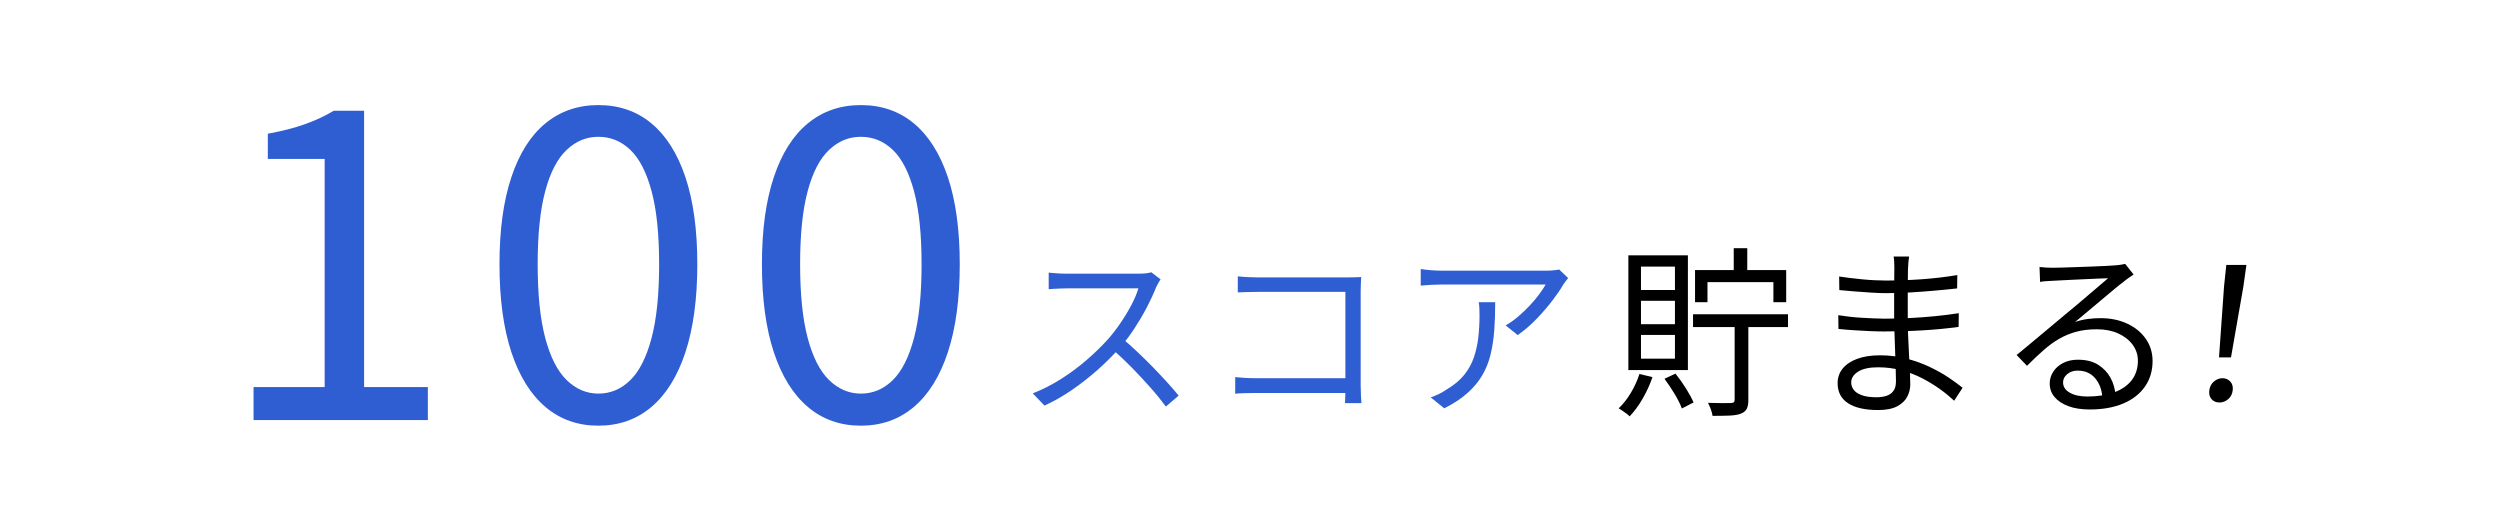 <?xml version="1.0" encoding="UTF-8"?><svg id="_レイヤー_1" xmlns="http://www.w3.org/2000/svg" viewBox="0 0 438 93"><defs><style>.cls-1,.cls-2{stroke-width:0px;}.cls-2{fill:#2f5ed2;}</style></defs><path class="cls-2" d="M203.34,48.95c-.11.13-.24.34-.4.62s-.29.55-.4.78c-.41,1.05-.94,2.2-1.6,3.47-.66,1.27-1.4,2.52-2.21,3.76-.81,1.24-1.66,2.36-2.56,3.36-1.17,1.32-2.46,2.61-3.87,3.86-1.41,1.25-2.89,2.41-4.45,3.49-1.56,1.08-3.18,2-4.86,2.77l-2.05-2.14c1.73-.68,3.39-1.53,4.98-2.54,1.59-1.01,3.08-2.12,4.48-3.33,1.4-1.21,2.64-2.42,3.73-3.63.73-.83,1.45-1.76,2.16-2.8.71-1.03,1.35-2.09,1.92-3.17s.98-2.05,1.23-2.93h-12.48c-.36,0-.77.01-1.23.03-.46.02-.88.04-1.25.06-.37.02-.62.04-.75.06v-2.91c.15.02.42.05.82.08.39.03.82.06,1.26.08.45.02.83.03,1.15.03h12.35c.53,0,1.01-.02,1.42-.06s.74-.11.98-.19l1.63,1.25ZM196.58,59.26c.88.72,1.78,1.53,2.7,2.4.93.88,1.84,1.78,2.74,2.7.9.93,1.73,1.81,2.5,2.66.77.84,1.43,1.61,1.98,2.29l-2.24,1.92c-.75-1.02-1.64-2.13-2.69-3.31-1.04-1.18-2.15-2.37-3.31-3.55-1.16-1.18-2.33-2.28-3.5-3.28l1.82-1.82Z"/><path class="cls-2" d="M216.42,66.07c.41.04.93.09,1.58.13.65.04,1.31.06,1.97.06h17.15v2.59h-17.09c-.64,0-1.3.01-1.97.03s-1.22.05-1.65.1v-2.91ZM216.84,48.41c.53.06,1.12.11,1.76.14.64.03,1.22.05,1.73.05h15.78c.38,0,.79,0,1.23-.02.44,0,.82-.03,1.14-.05-.02.36-.04.77-.06,1.23-.02.46-.03.88-.03,1.26v16.51c0,.58.02,1.17.05,1.79.03.62.06,1.06.08,1.31h-2.88c.02-.26.04-.65.05-1.17s.02-1.07.02-1.65v-16.67h-15.33c-.6,0-1.24.01-1.94.03s-1.22.04-1.58.06v-2.85Z"/><path class="cls-2" d="M274.73,48.73c-.13.15-.27.33-.43.54-.16.21-.3.42-.43.61-.41.73-1.01,1.62-1.81,2.67-.8,1.06-1.72,2.13-2.77,3.23-1.04,1.1-2.18,2.08-3.39,2.93l-2.11-1.7c.75-.43,1.48-.94,2.19-1.55.71-.61,1.39-1.25,2.02-1.92.63-.67,1.18-1.33,1.66-1.98.48-.65.86-1.22,1.14-1.71h-18.24c-.6,0-1.2.02-1.79.05-.6.03-1.22.08-1.86.14v-2.91c.55.09,1.15.16,1.79.21.64.05,1.26.08,1.86.08h18.37c.21,0,.46,0,.75-.02s.57-.04.85-.08c.28-.04.49-.07.64-.1l1.57,1.5ZM261.96,52.95c0,1.73-.05,3.35-.16,4.86-.11,1.51-.32,2.93-.64,4.26-.32,1.32-.8,2.54-1.46,3.66-.65,1.12-1.52,2.17-2.61,3.14-1.09.97-2.44,1.86-4.06,2.67l-2.37-1.92c.45-.15.93-.35,1.44-.59.51-.25.99-.53,1.44-.85,1.26-.75,2.26-1.59,3.01-2.53.75-.94,1.31-1.96,1.68-3.06s.63-2.26.77-3.49c.14-1.23.21-2.5.21-3.82,0-.4,0-.79-.02-1.15-.01-.36-.05-.76-.11-1.18h2.88Z"/><path class="cls-1" d="M287.24,65.53l2.27.54c-.43,1.28-1,2.53-1.71,3.76s-1.48,2.27-2.29,3.12c-.13-.15-.31-.31-.54-.48-.23-.17-.47-.34-.72-.51s-.46-.31-.66-.42c.79-.75,1.5-1.65,2.14-2.72.64-1.07,1.14-2.17,1.5-3.3ZM285.29,44.73h10.43v20.1h-10.43v-20.1ZM287.5,46.71v4.1h5.95v-4.1h-5.95ZM287.5,52.7v4.1h5.95v-4.1h-5.95ZM287.5,58.68v4.16h5.95v-4.16h-5.95ZM291.62,66.36l1.92-.9c.64.79,1.25,1.65,1.84,2.59s1.03,1.76,1.33,2.46l-2.05,1.06c-.26-.73-.68-1.57-1.26-2.54-.59-.97-1.18-1.86-1.78-2.67ZM296.62,55.06h16.64v2.24h-16.64v-2.24ZM296.97,47.32h15.97v5.63h-2.24v-3.52h-11.55v3.52h-2.18v-5.63ZM303.91,55.93h2.4v14.14c0,.68-.1,1.21-.29,1.57-.19.36-.53.64-1.02.83-.47.19-1.12.3-1.94.34-.82.03-1.83.05-3.02.05-.04-.32-.14-.7-.3-1.14-.16-.44-.33-.82-.5-1.14.94.02,1.79.04,2.54.05.76,0,1.26,0,1.52-.02.24-.02.39-.07.48-.14.08-.08.13-.23.13-.46v-14.08ZM303.75,43.48h2.37v5.15h-2.37v-5.15Z"/><path class="cls-1" d="M334.47,44.95c-.04.28-.08.59-.11.93-.03.34-.06.75-.08,1.22,0,.32,0,.8-.02,1.44-.01.64-.02,1.36-.02,2.16v4.66c0,1.07.02,2.19.06,3.36.04,1.17.1,2.32.16,3.42.06,1.11.12,2.12.16,3.04.04.92.06,1.64.06,2.18,0,.75-.18,1.46-.53,2.14-.35.68-.94,1.24-1.76,1.68-.82.44-1.94.66-3.34.66-2.3,0-4.06-.4-5.28-1.2-1.22-.8-1.82-1.97-1.82-3.5,0-.98.29-1.83.88-2.56.59-.72,1.43-1.3,2.54-1.71s2.43-.62,3.97-.62c1.69,0,3.27.2,4.75.59,1.48.4,2.84.89,4.08,1.49,1.24.6,2.34,1.22,3.3,1.87s1.75,1.23,2.37,1.74l-1.47,2.27c-.73-.68-1.56-1.37-2.51-2.05s-1.98-1.31-3.1-1.89-2.33-1.04-3.62-1.39c-1.29-.35-2.66-.53-4.11-.53-1.54,0-2.7.26-3.5.77-.8.51-1.2,1.14-1.2,1.89,0,.47.15.9.45,1.3.3.4.78.71,1.44.94.66.24,1.51.35,2.56.35.62,0,1.18-.08,1.7-.24s.92-.44,1.23-.85c.31-.4.46-.97.46-1.7,0-.62-.02-1.42-.05-2.42-.03-.99-.07-2.05-.11-3.17-.04-1.12-.08-2.2-.11-3.25s-.05-1.92-.05-2.62v-4.48c0-.75,0-1.46.02-2.14s.02-1.3.02-1.86c0-.26-.01-.59-.03-.99-.02-.4-.05-.71-.1-.93h2.72ZM322.06,55.22c.58.08,1.22.17,1.92.26s1.43.15,2.18.19c.75.04,1.46.08,2.14.11.68.03,1.29.05,1.82.05,1.56,0,3.07-.04,4.53-.11,1.46-.08,2.9-.18,4.32-.32s2.82-.31,4.21-.53l-.03,2.4c-1.07.15-2.13.27-3.18.37-1.06.1-2.11.18-3.17.24-1.06.06-2.13.11-3.23.14s-2.26.05-3.47.05c-.73,0-1.56-.02-2.51-.06-.95-.04-1.91-.1-2.88-.16-.97-.06-1.84-.14-2.61-.22l-.03-2.4ZM322.22,48.44c.53.08,1.15.17,1.86.26.7.09,1.45.17,2.22.24.78.08,1.52.13,2.24.16.71.03,1.34.05,1.87.05,2.03,0,4.1-.07,6.22-.22,2.12-.15,4.22-.39,6.29-.74l-.03,2.34c-1.17.13-2.45.26-3.84.38s-2.81.24-4.27.32-2.91.13-4.34.13c-.75,0-1.63-.03-2.66-.1-1.02-.06-2.03-.14-3.02-.22-.99-.08-1.83-.16-2.51-.22l-.03-2.37Z"/><path class="cls-1" d="M357.35,46.78c.36.04.75.08,1.17.1.42.02.78.03,1.1.03s.85-.01,1.58-.03c.74-.02,1.57-.05,2.5-.08.93-.03,1.86-.06,2.78-.1s1.76-.07,2.5-.11c.74-.04,1.27-.07,1.62-.1.47-.04.83-.08,1.09-.13s.47-.08.64-.13l1.47,1.86c-.28.19-.57.4-.88.61-.31.21-.61.45-.91.7-.41.3-.95.73-1.63,1.3-.68.57-1.43,1.2-2.26,1.89-.82.69-1.63,1.37-2.42,2.03-.79.66-1.5,1.26-2.14,1.79.75-.26,1.5-.43,2.26-.53.76-.1,1.49-.14,2.19-.14,1.77,0,3.34.33,4.72.98,1.38.65,2.45,1.54,3.23,2.67.78,1.13,1.17,2.42,1.17,3.87,0,1.71-.45,3.2-1.34,4.48-.9,1.28-2.17,2.27-3.81,2.96-1.64.69-3.6,1.04-5.86,1.04-1.45,0-2.7-.19-3.74-.58s-1.85-.92-2.42-1.6-.85-1.47-.85-2.37c0-.72.2-1.41.61-2.05.4-.64.98-1.15,1.73-1.54s1.61-.58,2.59-.58c1.43,0,2.61.29,3.55.88.94.59,1.66,1.36,2.18,2.3.51.95.8,1.97.86,3.06l-2.3.38c-.08-1.37-.51-2.49-1.26-3.38-.76-.88-1.78-1.33-3.06-1.33-.73,0-1.33.2-1.82.61-.49.41-.74.89-.74,1.44,0,.77.39,1.38,1.18,1.82.79.45,1.81.67,3.07.67,1.81,0,3.39-.25,4.72-.74,1.33-.49,2.36-1.21,3.07-2.14.71-.94,1.07-2.07,1.07-3.39,0-1.04-.31-1.98-.93-2.82-.62-.83-1.47-1.49-2.54-1.97-1.08-.48-2.31-.72-3.7-.72s-2.55.14-3.62.43-2.06.7-2.99,1.23c-.93.53-1.84,1.2-2.75,2-.91.8-1.87,1.71-2.9,2.74l-1.82-1.89c.66-.53,1.39-1.14,2.19-1.81.8-.67,1.6-1.34,2.42-2.02.81-.67,1.56-1.3,2.26-1.89.69-.59,1.27-1.07,1.74-1.46.45-.36,1.01-.83,1.68-1.39.67-.56,1.37-1.16,2.1-1.78.73-.62,1.41-1.21,2.06-1.76.65-.55,1.18-1,1.58-1.34-.34,0-.84.02-1.5.05-.66.03-1.4.06-2.21.1-.81.03-1.62.07-2.42.11s-1.53.08-2.18.11c-.65.03-1.15.06-1.49.08-.34.02-.69.04-1.06.06-.36.02-.71.06-1.06.13l-.1-2.66Z"/><path class="cls-1" d="M388.86,70.52c-.58,0-1.04-.19-1.39-.58s-.48-.9-.4-1.54.34-1.16.8-1.55.96-.59,1.51-.59,1.01.2,1.37.59c.36.39.5.91.42,1.55s-.34,1.15-.8,1.54c-.45.38-.96.58-1.51.58ZM388.77,62.62l.88-12.42.4-3.78h3.52l-.53,3.78-2.17,12.42h-2.11Z"/><path class="cls-2" d="M44.42,73.59v-5.78h12.46V27.84h-9.96v-4.41c2.48-.46,4.65-1.01,6.5-1.67,1.85-.66,3.53-1.44,5.05-2.36h5.32v48.41h11.17v5.78h-30.55Z"/><path class="cls-2" d="M104.84,74.58c-3.6,0-6.69-1.09-9.27-3.27-2.58-2.18-4.57-5.37-5.97-9.58-1.39-4.2-2.09-9.35-2.09-15.43s.7-11.12,2.09-15.28,3.38-7.3,5.97-9.42,5.67-3.19,9.27-3.19,6.69,1.06,9.27,3.19,4.57,5.27,5.97,9.42c1.39,4.15,2.09,9.25,2.09,15.28s-.7,11.22-2.09,15.43c-1.39,4.21-3.38,7.4-5.97,9.58-2.58,2.18-5.68,3.27-9.27,3.27ZM104.84,68.96c2.13,0,3.99-.79,5.59-2.36,1.6-1.57,2.84-4.03,3.72-7.37.89-3.34,1.33-7.65,1.33-12.92s-.44-9.55-1.33-12.84c-.89-3.29-2.13-5.7-3.72-7.22-1.6-1.52-3.46-2.28-5.59-2.28s-3.93.76-5.55,2.28c-1.62,1.52-2.88,3.93-3.76,7.22-.89,3.29-1.33,7.58-1.33,12.84s.44,9.58,1.33,12.92c.89,3.34,2.14,5.8,3.76,7.37,1.62,1.57,3.47,2.36,5.55,2.36Z"/><path class="cls-2" d="M150.82,74.58c-3.6,0-6.69-1.09-9.27-3.27-2.58-2.18-4.57-5.37-5.97-9.58-1.39-4.2-2.09-9.35-2.09-15.43s.7-11.12,2.09-15.28,3.38-7.3,5.97-9.42,5.67-3.19,9.27-3.19,6.69,1.06,9.27,3.19,4.57,5.27,5.97,9.42c1.39,4.15,2.09,9.25,2.09,15.28s-.7,11.22-2.09,15.43c-1.39,4.21-3.38,7.4-5.97,9.58-2.58,2.18-5.68,3.27-9.27,3.27ZM150.82,68.96c2.13,0,3.99-.79,5.59-2.36,1.6-1.57,2.84-4.03,3.72-7.37.89-3.34,1.33-7.65,1.33-12.92s-.44-9.55-1.33-12.84c-.89-3.29-2.13-5.7-3.72-7.22-1.6-1.52-3.46-2.28-5.59-2.28s-3.93.76-5.55,2.28c-1.62,1.52-2.88,3.93-3.76,7.22-.89,3.29-1.33,7.58-1.33,12.84s.44,9.58,1.33,12.92c.89,3.34,2.14,5.8,3.76,7.37,1.62,1.57,3.47,2.36,5.55,2.36Z"/></svg>